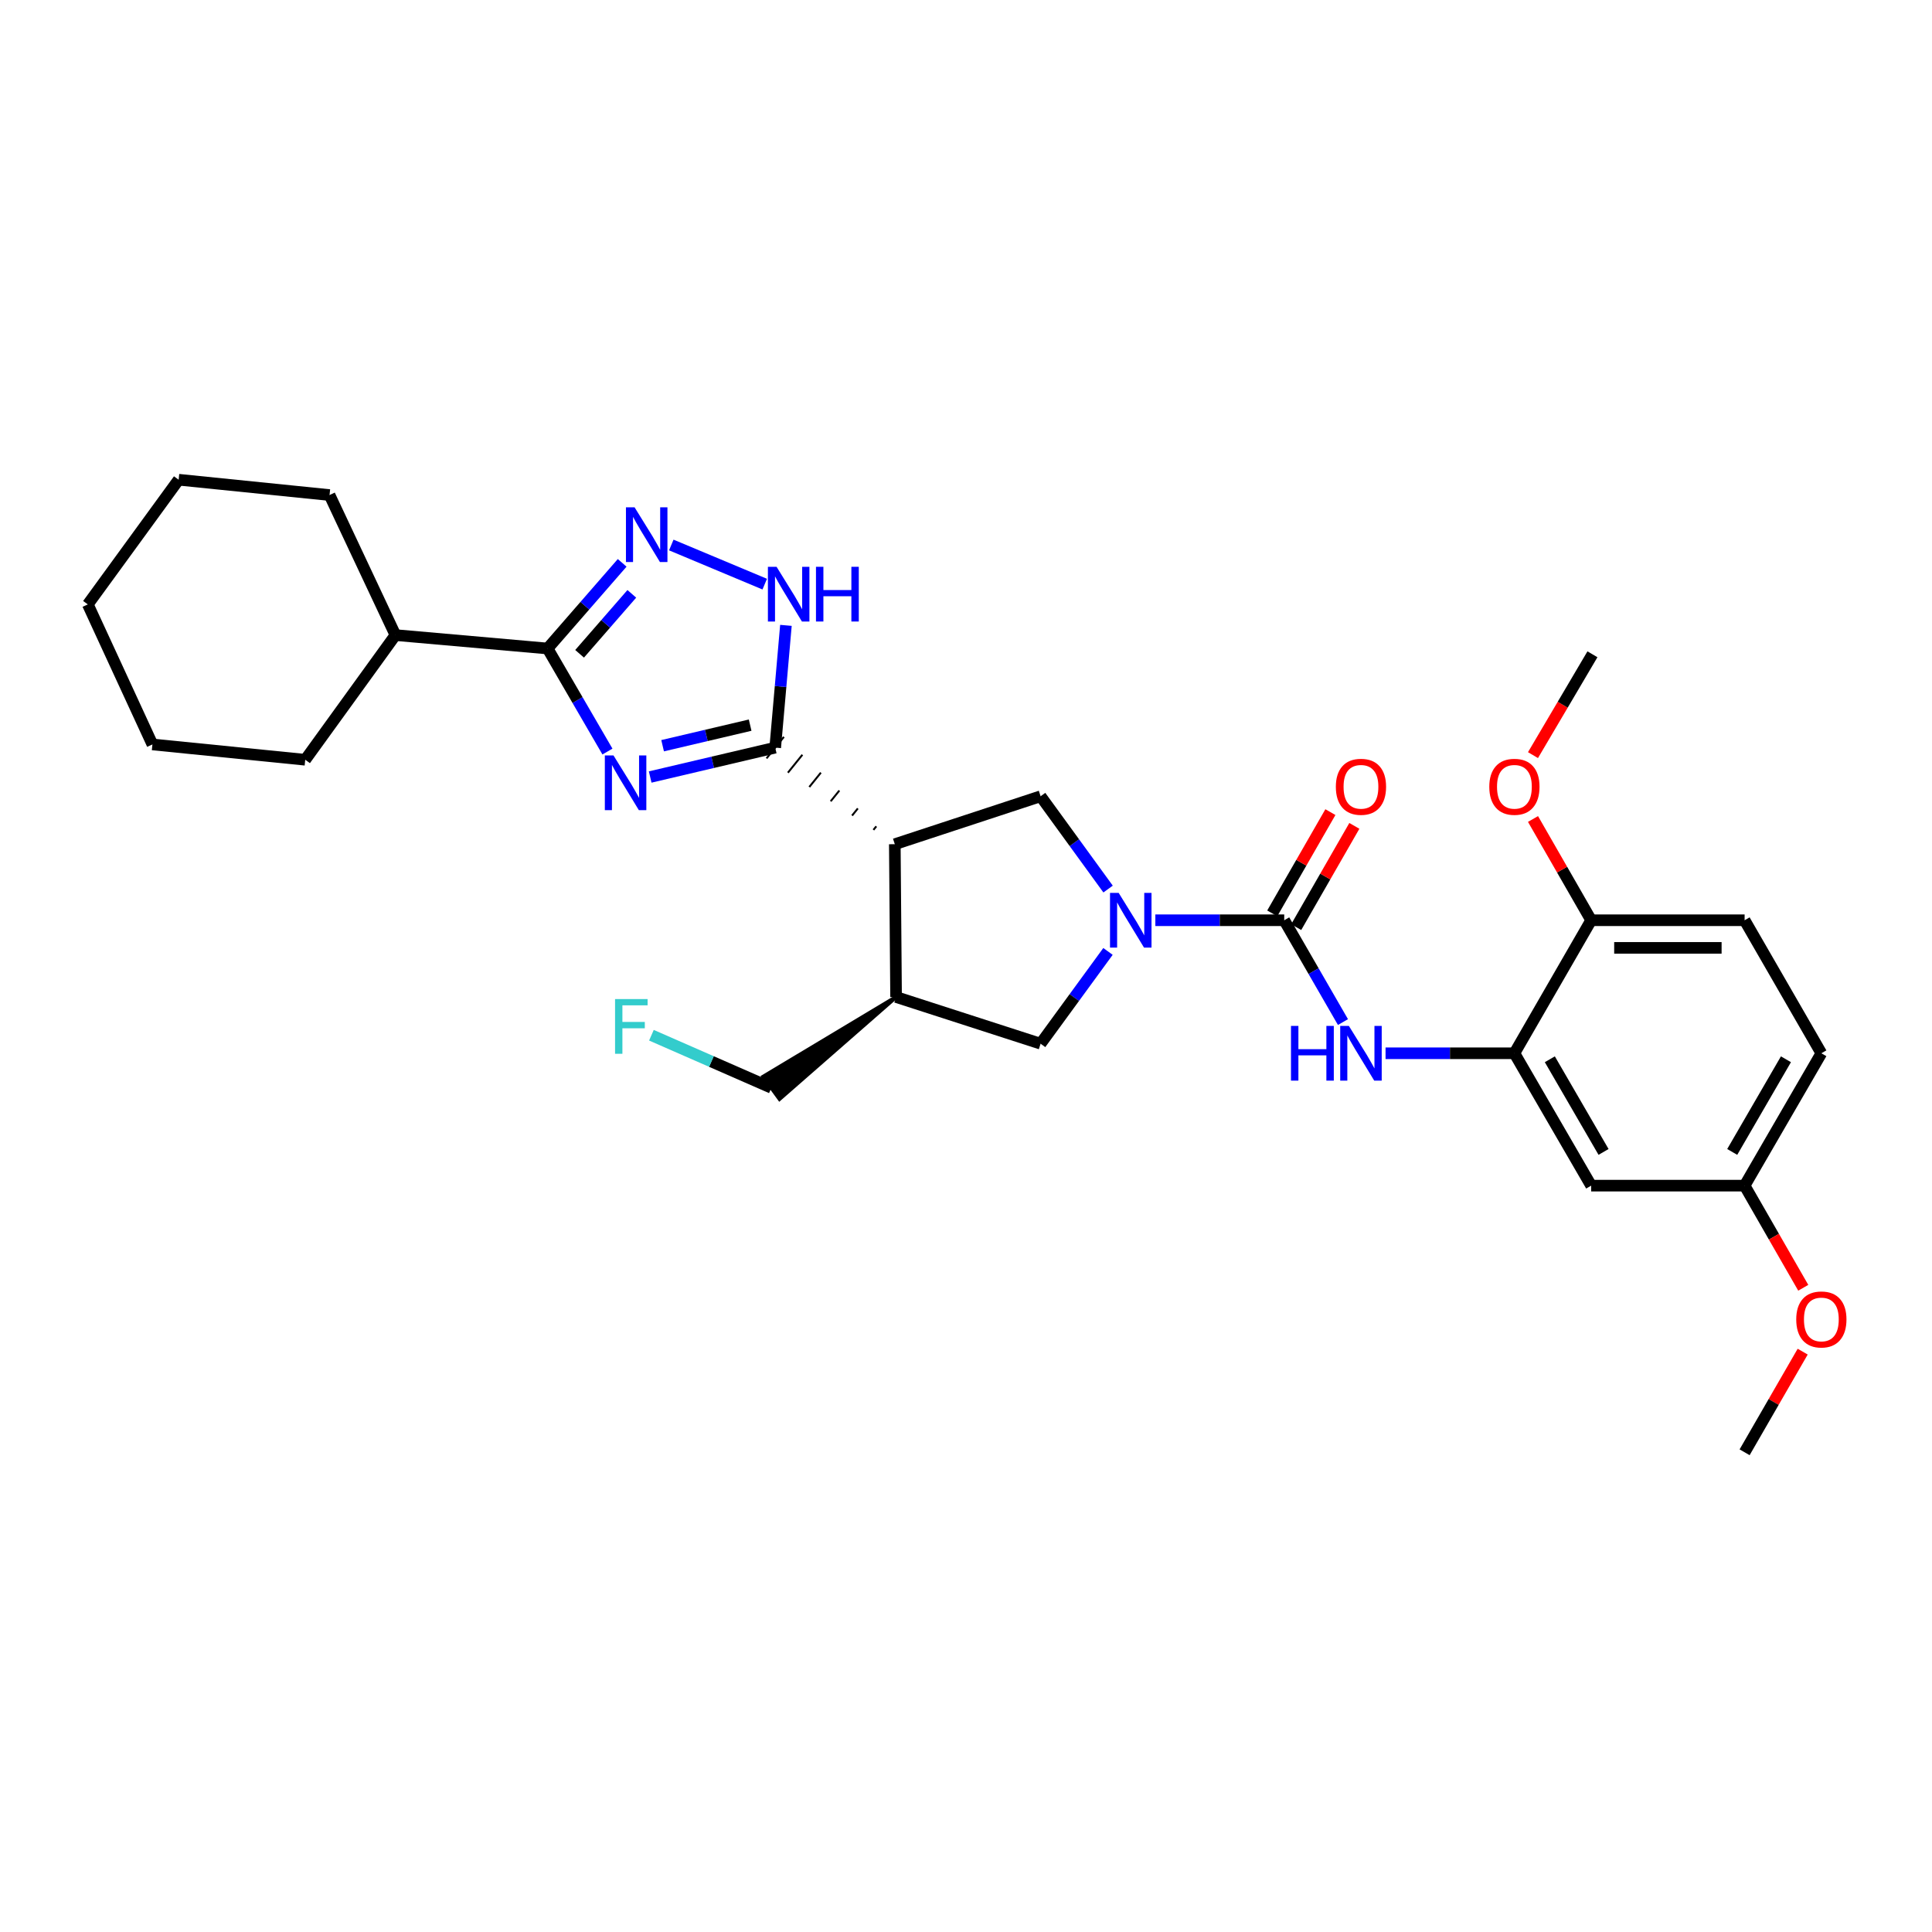 <?xml version='1.0' encoding='iso-8859-1'?>
<svg version='1.1' baseProfile='full'
              xmlns='http://www.w3.org/2000/svg'
                      xmlns:rdkit='http://www.rdkit.org/xml'
                      xmlns:xlink='http://www.w3.org/1999/xlink'
                  xml:space='preserve'
width='1000px' height='1000px' viewBox='0 0 1000 1000'>
<!-- END OF HEADER -->
<rect style='opacity:1.0;fill:#FFFFFF;stroke:none' width='1000' height='1000' x='0' y='0'> </rect>
<path class='bond-0' d='M 336.533,402.181 L 368.892,394.577' style='fill:none;fill-rule:evenodd;stroke:#0000FF;stroke-width:6px;stroke-linecap:butt;stroke-linejoin:miter;stroke-opacity:1' />
<path class='bond-0' d='M 368.892,394.577 L 401.25,386.973' style='fill:none;fill-rule:evenodd;stroke:#000000;stroke-width:6px;stroke-linecap:butt;stroke-linejoin:miter;stroke-opacity:1' />
<path class='bond-0' d='M 342.97,385.98 L 365.621,380.657' style='fill:none;fill-rule:evenodd;stroke:#0000FF;stroke-width:6px;stroke-linecap:butt;stroke-linejoin:miter;stroke-opacity:1' />
<path class='bond-0' d='M 365.621,380.657 L 388.272,375.334' style='fill:none;fill-rule:evenodd;stroke:#000000;stroke-width:6px;stroke-linecap:butt;stroke-linejoin:miter;stroke-opacity:1' />
<path class='bond-4' d='M 314.411,389.003 L 298.918,362.333' style='fill:none;fill-rule:evenodd;stroke:#0000FF;stroke-width:6px;stroke-linecap:butt;stroke-linejoin:miter;stroke-opacity:1' />
<path class='bond-4' d='M 298.918,362.333 L 283.425,335.662' style='fill:none;fill-rule:evenodd;stroke:#000000;stroke-width:6px;stroke-linecap:butt;stroke-linejoin:miter;stroke-opacity:1' />
<path class='bond-2' d='M 453.582,427.699 L 452.085,429.553' style='fill:none;fill-rule:evenodd;stroke:#000000;stroke-width:1.0px;stroke-linecap:butt;stroke-linejoin:miter;stroke-opacity:1' />
<path class='bond-2' d='M 444.014,418.441 L 441.02,422.149' style='fill:none;fill-rule:evenodd;stroke:#000000;stroke-width:1.0px;stroke-linecap:butt;stroke-linejoin:miter;stroke-opacity:1' />
<path class='bond-2' d='M 434.446,409.183 L 429.954,414.746' style='fill:none;fill-rule:evenodd;stroke:#000000;stroke-width:1.0px;stroke-linecap:butt;stroke-linejoin:miter;stroke-opacity:1' />
<path class='bond-2' d='M 424.878,399.926 L 418.889,407.342' style='fill:none;fill-rule:evenodd;stroke:#000000;stroke-width:1.0px;stroke-linecap:butt;stroke-linejoin:miter;stroke-opacity:1' />
<path class='bond-2' d='M 415.31,390.668 L 407.824,399.939' style='fill:none;fill-rule:evenodd;stroke:#000000;stroke-width:1.0px;stroke-linecap:butt;stroke-linejoin:miter;stroke-opacity:1' />
<path class='bond-2' d='M 405.742,381.41 L 396.759,392.535' style='fill:none;fill-rule:evenodd;stroke:#000000;stroke-width:1.0px;stroke-linecap:butt;stroke-linejoin:miter;stroke-opacity:1' />
<path class='bond-6' d='M 401.25,386.973 L 404.022,355.33' style='fill:none;fill-rule:evenodd;stroke:#000000;stroke-width:6px;stroke-linecap:butt;stroke-linejoin:miter;stroke-opacity:1' />
<path class='bond-6' d='M 404.022,355.33 L 406.794,323.686' style='fill:none;fill-rule:evenodd;stroke:#0000FF;stroke-width:6px;stroke-linecap:butt;stroke-linejoin:miter;stroke-opacity:1' />
<path class='bond-1' d='M 573.543,460.175 L 556.081,436.157' style='fill:none;fill-rule:evenodd;stroke:#0000FF;stroke-width:6px;stroke-linecap:butt;stroke-linejoin:miter;stroke-opacity:1' />
<path class='bond-1' d='M 556.081,436.157 L 538.618,412.139' style='fill:none;fill-rule:evenodd;stroke:#000000;stroke-width:6px;stroke-linecap:butt;stroke-linejoin:miter;stroke-opacity:1' />
<path class='bond-3' d='M 598.007,476.319 L 631.36,476.319' style='fill:none;fill-rule:evenodd;stroke:#0000FF;stroke-width:6px;stroke-linecap:butt;stroke-linejoin:miter;stroke-opacity:1' />
<path class='bond-3' d='M 631.36,476.319 L 664.713,476.319' style='fill:none;fill-rule:evenodd;stroke:#000000;stroke-width:6px;stroke-linecap:butt;stroke-linejoin:miter;stroke-opacity:1' />
<path class='bond-31' d='M 573.496,492.457 L 556.057,516.339' style='fill:none;fill-rule:evenodd;stroke:#0000FF;stroke-width:6px;stroke-linecap:butt;stroke-linejoin:miter;stroke-opacity:1' />
<path class='bond-31' d='M 556.057,516.339 L 538.618,540.22' style='fill:none;fill-rule:evenodd;stroke:#000000;stroke-width:6px;stroke-linecap:butt;stroke-linejoin:miter;stroke-opacity:1' />
<path class='bond-7' d='M 463.15,436.956 L 538.618,412.139' style='fill:none;fill-rule:evenodd;stroke:#000000;stroke-width:6px;stroke-linecap:butt;stroke-linejoin:miter;stroke-opacity:1' />
<path class='bond-9' d='M 463.15,436.956 L 463.809,516.055' style='fill:none;fill-rule:evenodd;stroke:#000000;stroke-width:6px;stroke-linecap:butt;stroke-linejoin:miter;stroke-opacity:1' />
<path class='bond-8' d='M 664.713,476.319 L 679.915,502.671' style='fill:none;fill-rule:evenodd;stroke:#000000;stroke-width:6px;stroke-linecap:butt;stroke-linejoin:miter;stroke-opacity:1' />
<path class='bond-8' d='M 679.915,502.671 L 695.118,529.022' style='fill:none;fill-rule:evenodd;stroke:#0000FF;stroke-width:6px;stroke-linecap:butt;stroke-linejoin:miter;stroke-opacity:1' />
<path class='bond-13' d='M 670.913,479.88 L 685.962,453.676' style='fill:none;fill-rule:evenodd;stroke:#000000;stroke-width:6px;stroke-linecap:butt;stroke-linejoin:miter;stroke-opacity:1' />
<path class='bond-13' d='M 685.962,453.676 L 701.011,427.473' style='fill:none;fill-rule:evenodd;stroke:#FF0000;stroke-width:6px;stroke-linecap:butt;stroke-linejoin:miter;stroke-opacity:1' />
<path class='bond-13' d='M 658.513,472.758 L 673.562,446.555' style='fill:none;fill-rule:evenodd;stroke:#000000;stroke-width:6px;stroke-linecap:butt;stroke-linejoin:miter;stroke-opacity:1' />
<path class='bond-13' d='M 673.562,446.555 L 688.611,420.352' style='fill:none;fill-rule:evenodd;stroke:#FF0000;stroke-width:6px;stroke-linecap:butt;stroke-linejoin:miter;stroke-opacity:1' />
<path class='bond-5' d='M 283.425,335.662 L 302.73,313.497' style='fill:none;fill-rule:evenodd;stroke:#000000;stroke-width:6px;stroke-linecap:butt;stroke-linejoin:miter;stroke-opacity:1' />
<path class='bond-5' d='M 302.73,313.497 L 322.034,291.332' style='fill:none;fill-rule:evenodd;stroke:#0000FF;stroke-width:6px;stroke-linecap:butt;stroke-linejoin:miter;stroke-opacity:1' />
<path class='bond-5' d='M 299.999,338.404 L 313.513,322.888' style='fill:none;fill-rule:evenodd;stroke:#000000;stroke-width:6px;stroke-linecap:butt;stroke-linejoin:miter;stroke-opacity:1' />
<path class='bond-5' d='M 313.513,322.888 L 327.026,307.372' style='fill:none;fill-rule:evenodd;stroke:#0000FF;stroke-width:6px;stroke-linecap:butt;stroke-linejoin:miter;stroke-opacity:1' />
<path class='bond-15' d='M 283.425,335.662 L 204.668,328.719' style='fill:none;fill-rule:evenodd;stroke:#000000;stroke-width:6px;stroke-linecap:butt;stroke-linejoin:miter;stroke-opacity:1' />
<path class='bond-30' d='M 347.459,282.09 L 395.823,302.345' style='fill:none;fill-rule:evenodd;stroke:#0000FF;stroke-width:6px;stroke-linecap:butt;stroke-linejoin:miter;stroke-opacity:1' />
<path class='bond-10' d='M 717.159,545.17 L 750.508,545.17' style='fill:none;fill-rule:evenodd;stroke:#0000FF;stroke-width:6px;stroke-linecap:butt;stroke-linejoin:miter;stroke-opacity:1' />
<path class='bond-10' d='M 750.508,545.17 L 783.857,545.17' style='fill:none;fill-rule:evenodd;stroke:#000000;stroke-width:6px;stroke-linecap:butt;stroke-linejoin:miter;stroke-opacity:1' />
<path class='bond-11' d='M 463.809,516.055 L 538.618,540.22' style='fill:none;fill-rule:evenodd;stroke:#000000;stroke-width:6px;stroke-linecap:butt;stroke-linejoin:miter;stroke-opacity:1' />
<path class='bond-19' d='M 463.809,516.055 L 395.064,557.264 L 403.481,568.823 Z' style='fill:#000000;fill-rule:evenodd;fill-opacity:1;stroke:#000000;stroke-width:2px;stroke-linecap:butt;stroke-linejoin:miter;stroke-opacity:1;' />
<path class='bond-12' d='M 783.857,545.17 L 823.585,613.687' style='fill:none;fill-rule:evenodd;stroke:#000000;stroke-width:6px;stroke-linecap:butt;stroke-linejoin:miter;stroke-opacity:1' />
<path class='bond-12' d='M 802.187,548.275 L 829.996,596.236' style='fill:none;fill-rule:evenodd;stroke:#000000;stroke-width:6px;stroke-linecap:butt;stroke-linejoin:miter;stroke-opacity:1' />
<path class='bond-14' d='M 783.857,545.17 L 823.585,476.319' style='fill:none;fill-rule:evenodd;stroke:#000000;stroke-width:6px;stroke-linecap:butt;stroke-linejoin:miter;stroke-opacity:1' />
<path class='bond-17' d='M 823.585,613.687 L 903.009,613.687' style='fill:none;fill-rule:evenodd;stroke:#000000;stroke-width:6px;stroke-linecap:butt;stroke-linejoin:miter;stroke-opacity:1' />
<path class='bond-16' d='M 823.585,476.319 L 903.009,476.319' style='fill:none;fill-rule:evenodd;stroke:#000000;stroke-width:6px;stroke-linecap:butt;stroke-linejoin:miter;stroke-opacity:1' />
<path class='bond-16' d='M 835.499,490.618 L 891.096,490.618' style='fill:none;fill-rule:evenodd;stroke:#000000;stroke-width:6px;stroke-linecap:butt;stroke-linejoin:miter;stroke-opacity:1' />
<path class='bond-20' d='M 823.585,476.319 L 808.533,450.116' style='fill:none;fill-rule:evenodd;stroke:#000000;stroke-width:6px;stroke-linecap:butt;stroke-linejoin:miter;stroke-opacity:1' />
<path class='bond-20' d='M 808.533,450.116 L 793.481,423.912' style='fill:none;fill-rule:evenodd;stroke:#FF0000;stroke-width:6px;stroke-linecap:butt;stroke-linejoin:miter;stroke-opacity:1' />
<path class='bond-23' d='M 204.668,328.719 L 157.989,393.249' style='fill:none;fill-rule:evenodd;stroke:#000000;stroke-width:6px;stroke-linecap:butt;stroke-linejoin:miter;stroke-opacity:1' />
<path class='bond-24' d='M 204.668,328.719 L 170.573,256.238' style='fill:none;fill-rule:evenodd;stroke:#000000;stroke-width:6px;stroke-linecap:butt;stroke-linejoin:miter;stroke-opacity:1' />
<path class='bond-18' d='M 903.009,476.319 L 942.729,545.17' style='fill:none;fill-rule:evenodd;stroke:#000000;stroke-width:6px;stroke-linecap:butt;stroke-linejoin:miter;stroke-opacity:1' />
<path class='bond-22' d='M 903.009,613.687 L 918.186,640.118' style='fill:none;fill-rule:evenodd;stroke:#000000;stroke-width:6px;stroke-linecap:butt;stroke-linejoin:miter;stroke-opacity:1' />
<path class='bond-22' d='M 918.186,640.118 L 933.362,666.549' style='fill:none;fill-rule:evenodd;stroke:#FF0000;stroke-width:6px;stroke-linecap:butt;stroke-linejoin:miter;stroke-opacity:1' />
<path class='bond-33' d='M 903.009,613.687 L 942.729,545.17' style='fill:none;fill-rule:evenodd;stroke:#000000;stroke-width:6px;stroke-linecap:butt;stroke-linejoin:miter;stroke-opacity:1' />
<path class='bond-33' d='M 896.596,596.238 L 924.4,548.276' style='fill:none;fill-rule:evenodd;stroke:#000000;stroke-width:6px;stroke-linecap:butt;stroke-linejoin:miter;stroke-opacity:1' />
<path class='bond-21' d='M 399.272,563.044 L 368.223,549.438' style='fill:none;fill-rule:evenodd;stroke:#000000;stroke-width:6px;stroke-linecap:butt;stroke-linejoin:miter;stroke-opacity:1' />
<path class='bond-21' d='M 368.223,549.438 L 337.174,535.832' style='fill:none;fill-rule:evenodd;stroke:#33CCCC;stroke-width:6px;stroke-linecap:butt;stroke-linejoin:miter;stroke-opacity:1' />
<path class='bond-25' d='M 793.472,390.85 L 808.858,364.754' style='fill:none;fill-rule:evenodd;stroke:#FF0000;stroke-width:6px;stroke-linecap:butt;stroke-linejoin:miter;stroke-opacity:1' />
<path class='bond-25' d='M 808.858,364.754 L 824.244,338.657' style='fill:none;fill-rule:evenodd;stroke:#000000;stroke-width:6px;stroke-linecap:butt;stroke-linejoin:miter;stroke-opacity:1' />
<path class='bond-26' d='M 933.066,699.61 L 918.038,725.654' style='fill:none;fill-rule:evenodd;stroke:#FF0000;stroke-width:6px;stroke-linecap:butt;stroke-linejoin:miter;stroke-opacity:1' />
<path class='bond-26' d='M 918.038,725.654 L 903.009,751.698' style='fill:none;fill-rule:evenodd;stroke:#000000;stroke-width:6px;stroke-linecap:butt;stroke-linejoin:miter;stroke-opacity:1' />
<path class='bond-28' d='M 157.989,393.249 L 78.891,385.32' style='fill:none;fill-rule:evenodd;stroke:#000000;stroke-width:6px;stroke-linecap:butt;stroke-linejoin:miter;stroke-opacity:1' />
<path class='bond-27' d='M 170.573,256.238 L 92.467,248.302' style='fill:none;fill-rule:evenodd;stroke:#000000;stroke-width:6px;stroke-linecap:butt;stroke-linejoin:miter;stroke-opacity:1' />
<path class='bond-29' d='M 92.467,248.302 L 45.455,312.831' style='fill:none;fill-rule:evenodd;stroke:#000000;stroke-width:6px;stroke-linecap:butt;stroke-linejoin:miter;stroke-opacity:1' />
<path class='bond-32' d='M 78.891,385.32 L 45.455,312.831' style='fill:none;fill-rule:evenodd;stroke:#000000;stroke-width:6px;stroke-linecap:butt;stroke-linejoin:miter;stroke-opacity:1' />
<path  class='atom-0' d='M 317.544 391.012
L 326.824 406.012
Q 327.744 407.492, 329.224 410.172
Q 330.704 412.852, 330.784 413.012
L 330.784 391.012
L 334.544 391.012
L 334.544 419.332
L 330.664 419.332
L 320.704 402.932
Q 319.544 401.012, 318.304 398.812
Q 317.104 396.612, 316.744 395.932
L 316.744 419.332
L 313.064 419.332
L 313.064 391.012
L 317.544 391.012
' fill='#0000FF'/>
<path  class='atom-2' d='M 579.021 462.159
L 588.301 477.159
Q 589.221 478.639, 590.701 481.319
Q 592.181 483.999, 592.261 484.159
L 592.261 462.159
L 596.021 462.159
L 596.021 490.479
L 592.141 490.479
L 582.181 474.079
Q 581.021 472.159, 579.781 469.959
Q 578.581 467.759, 578.221 467.079
L 578.221 490.479
L 574.541 490.479
L 574.541 462.159
L 579.021 462.159
' fill='#0000FF'/>
<path  class='atom-6' d='M 328.467 262.598
L 337.747 277.598
Q 338.667 279.078, 340.147 281.758
Q 341.627 284.438, 341.707 284.598
L 341.707 262.598
L 345.467 262.598
L 345.467 290.918
L 341.587 290.918
L 331.627 274.518
Q 330.467 272.598, 329.227 270.398
Q 328.027 268.198, 327.667 267.518
L 327.667 290.918
L 323.987 290.918
L 323.987 262.598
L 328.467 262.598
' fill='#0000FF'/>
<path  class='atom-7' d='M 401.949 293.373
L 411.229 308.373
Q 412.149 309.853, 413.629 312.533
Q 415.109 315.213, 415.189 315.373
L 415.189 293.373
L 418.949 293.373
L 418.949 321.693
L 415.069 321.693
L 405.109 305.293
Q 403.949 303.373, 402.709 301.173
Q 401.509 298.973, 401.149 298.293
L 401.149 321.693
L 397.469 321.693
L 397.469 293.373
L 401.949 293.373
' fill='#0000FF'/>
<path  class='atom-7' d='M 422.349 293.373
L 426.189 293.373
L 426.189 305.413
L 440.669 305.413
L 440.669 293.373
L 444.509 293.373
L 444.509 321.693
L 440.669 321.693
L 440.669 308.613
L 426.189 308.613
L 426.189 321.693
L 422.349 321.693
L 422.349 293.373
' fill='#0000FF'/>
<path  class='atom-9' d='M 668.213 531.01
L 672.053 531.01
L 672.053 543.05
L 686.533 543.05
L 686.533 531.01
L 690.373 531.01
L 690.373 559.33
L 686.533 559.33
L 686.533 546.25
L 672.053 546.25
L 672.053 559.33
L 668.213 559.33
L 668.213 531.01
' fill='#0000FF'/>
<path  class='atom-9' d='M 698.173 531.01
L 707.453 546.01
Q 708.373 547.49, 709.853 550.17
Q 711.333 552.85, 711.413 553.01
L 711.413 531.01
L 715.173 531.01
L 715.173 559.33
L 711.293 559.33
L 701.333 542.93
Q 700.173 541.01, 698.933 538.81
Q 697.733 536.61, 697.373 535.93
L 697.373 559.33
L 693.693 559.33
L 693.693 531.01
L 698.173 531.01
' fill='#0000FF'/>
<path  class='atom-14' d='M 691.433 407.238
Q 691.433 400.438, 694.793 396.638
Q 698.153 392.838, 704.433 392.838
Q 710.713 392.838, 714.073 396.638
Q 717.433 400.438, 717.433 407.238
Q 717.433 414.118, 714.033 418.038
Q 710.633 421.918, 704.433 421.918
Q 698.193 421.918, 694.793 418.038
Q 691.433 414.158, 691.433 407.238
M 704.433 418.718
Q 708.753 418.718, 711.073 415.838
Q 713.433 412.918, 713.433 407.238
Q 713.433 401.678, 711.073 398.878
Q 708.753 396.038, 704.433 396.038
Q 700.113 396.038, 697.753 398.838
Q 695.433 401.638, 695.433 407.238
Q 695.433 412.958, 697.753 415.838
Q 700.113 418.718, 704.433 418.718
' fill='#FF0000'/>
<path  class='atom-21' d='M 770.857 407.238
Q 770.857 400.438, 774.217 396.638
Q 777.577 392.838, 783.857 392.838
Q 790.137 392.838, 793.497 396.638
Q 796.857 400.438, 796.857 407.238
Q 796.857 414.118, 793.457 418.038
Q 790.057 421.918, 783.857 421.918
Q 777.617 421.918, 774.217 418.038
Q 770.857 414.158, 770.857 407.238
M 783.857 418.718
Q 788.177 418.718, 790.497 415.838
Q 792.857 412.918, 792.857 407.238
Q 792.857 401.678, 790.497 398.878
Q 788.177 396.038, 783.857 396.038
Q 779.537 396.038, 777.177 398.838
Q 774.857 401.638, 774.857 407.238
Q 774.857 412.958, 777.177 415.838
Q 779.537 418.718, 783.857 418.718
' fill='#FF0000'/>
<path  class='atom-22' d='M 318.355 517.116
L 335.195 517.116
L 335.195 520.356
L 322.155 520.356
L 322.155 528.956
L 333.755 528.956
L 333.755 532.236
L 322.155 532.236
L 322.155 545.436
L 318.355 545.436
L 318.355 517.116
' fill='#33CCCC'/>
<path  class='atom-23' d='M 929.729 682.943
Q 929.729 676.143, 933.089 672.343
Q 936.449 668.543, 942.729 668.543
Q 949.009 668.543, 952.369 672.343
Q 955.729 676.143, 955.729 682.943
Q 955.729 689.823, 952.329 693.743
Q 948.929 697.623, 942.729 697.623
Q 936.489 697.623, 933.089 693.743
Q 929.729 689.863, 929.729 682.943
M 942.729 694.423
Q 947.049 694.423, 949.369 691.543
Q 951.729 688.623, 951.729 682.943
Q 951.729 677.383, 949.369 674.583
Q 947.049 671.743, 942.729 671.743
Q 938.409 671.743, 936.049 674.543
Q 933.729 677.343, 933.729 682.943
Q 933.729 688.663, 936.049 691.543
Q 938.409 694.423, 942.729 694.423
' fill='#FF0000'/>
</svg>

